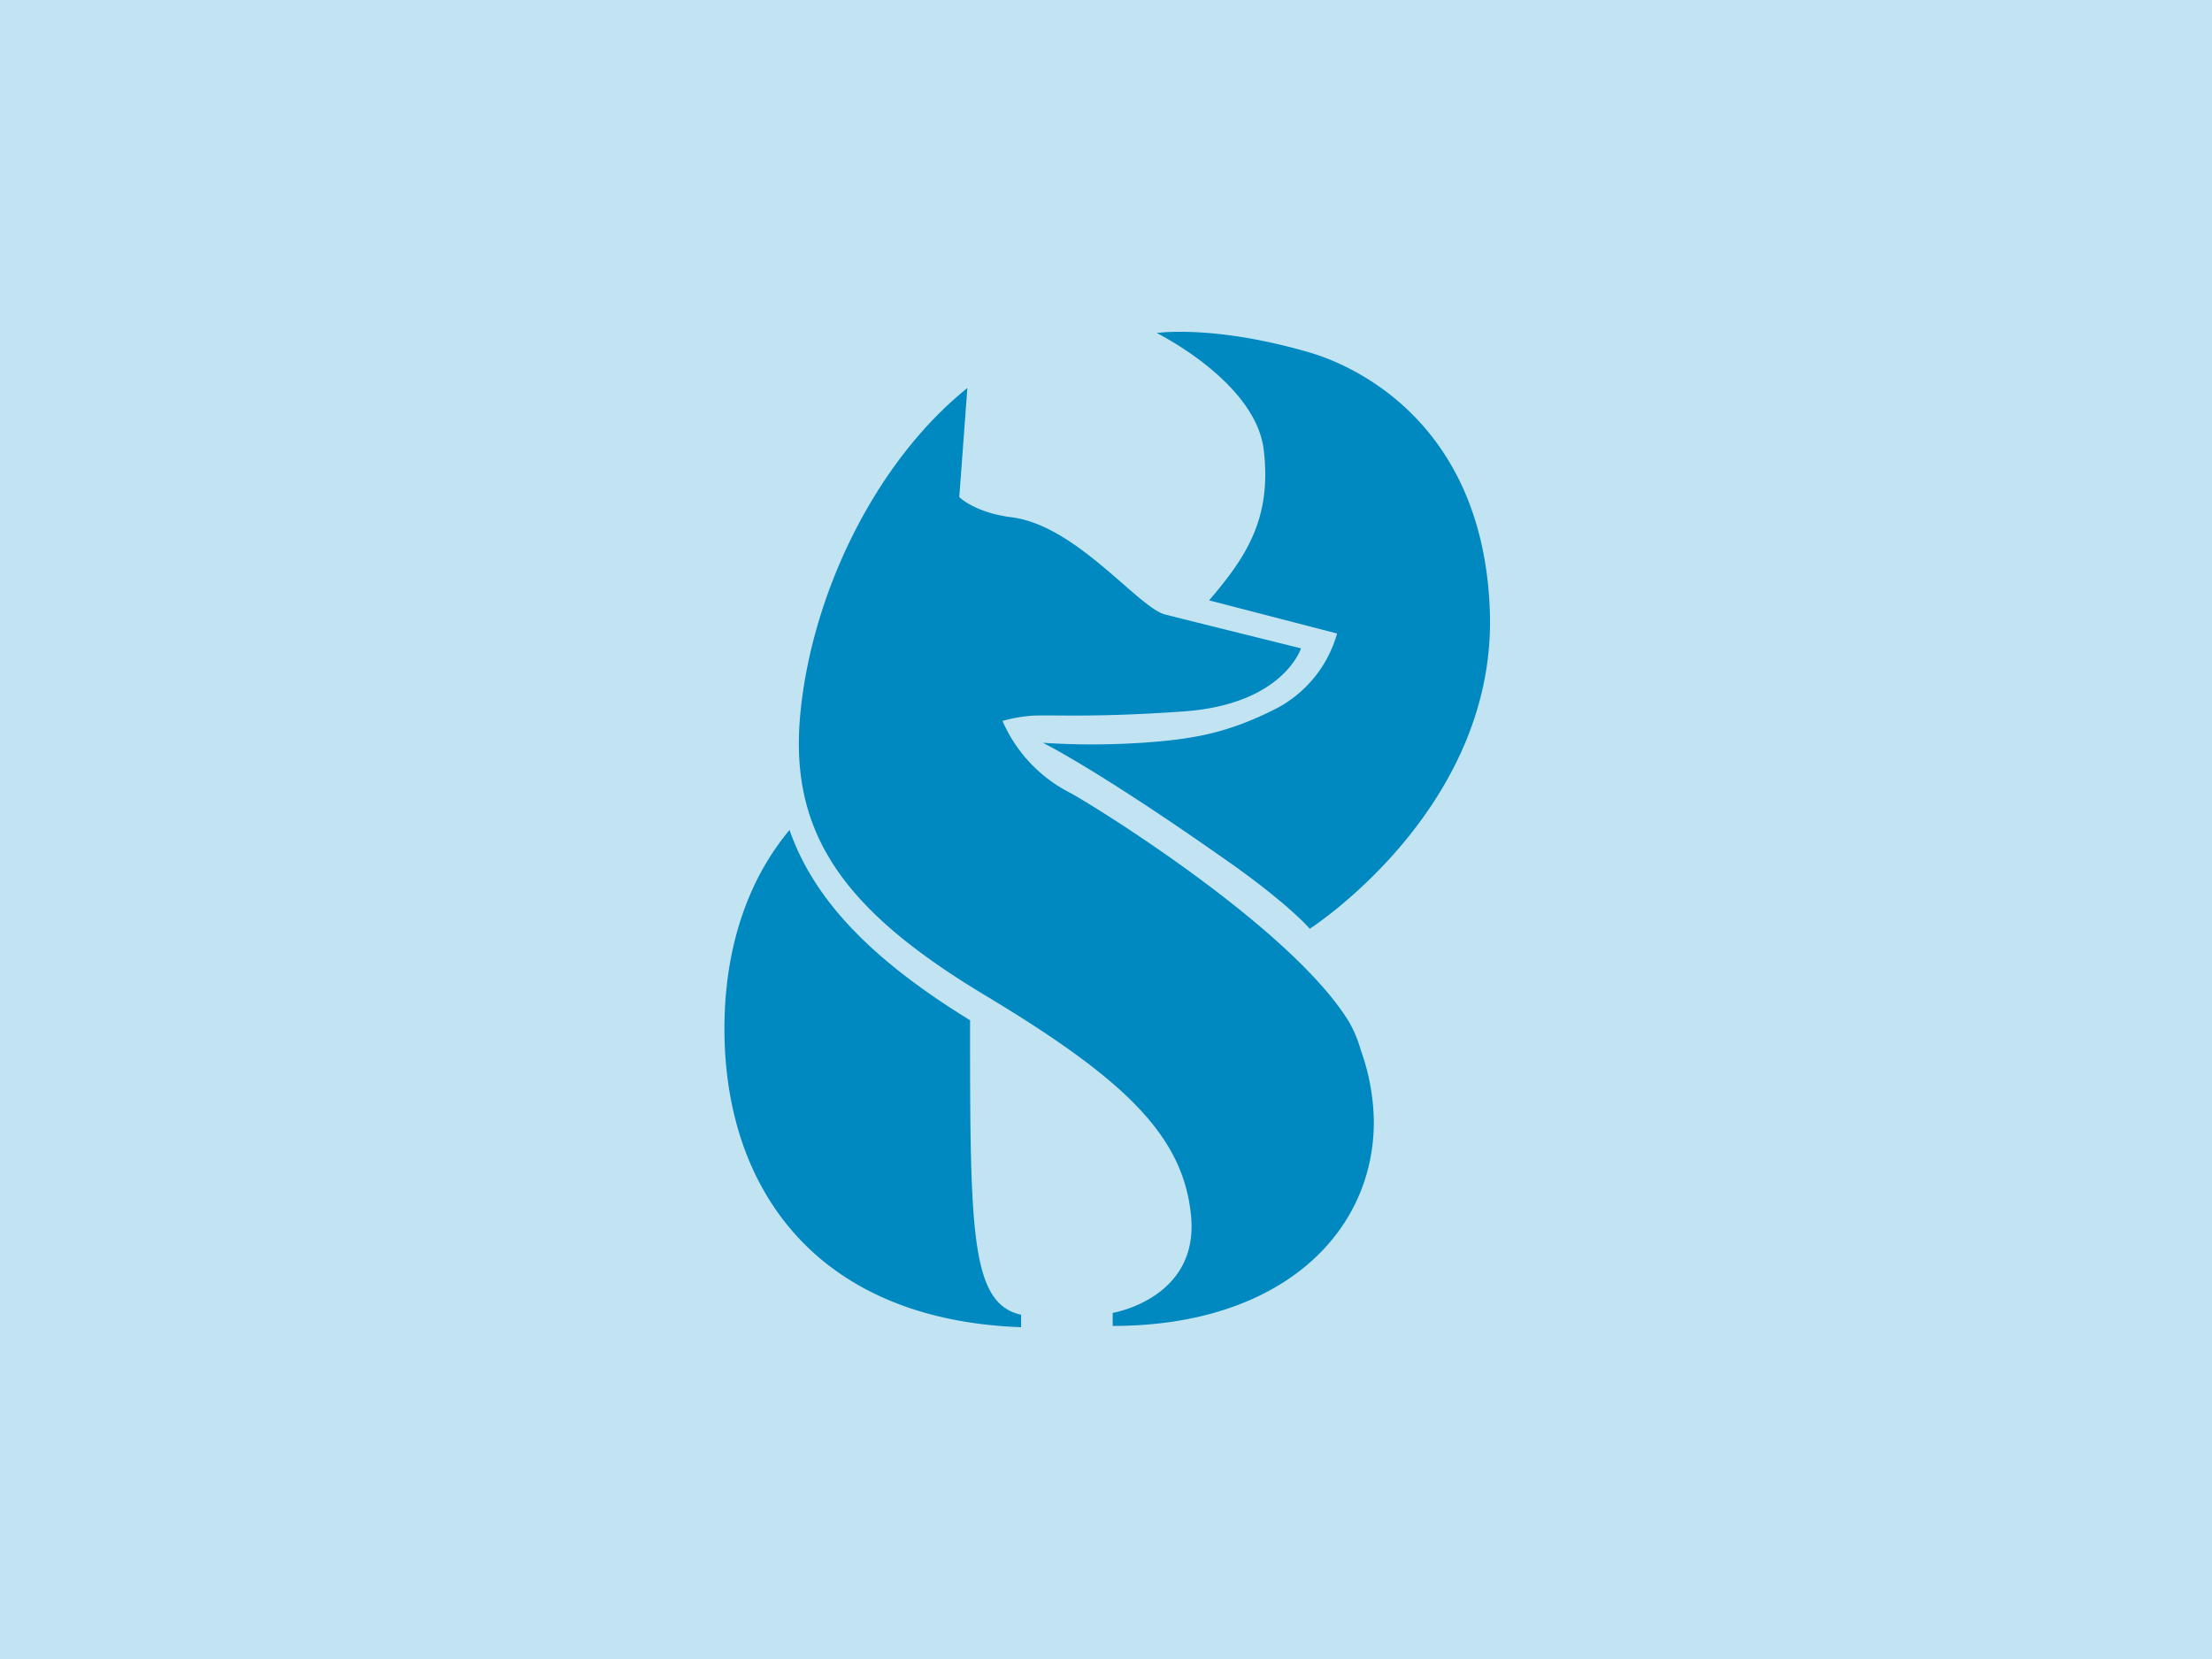 <svg xmlns="http://www.w3.org/2000/svg" width="400" height="300" viewBox="0 0 400 300"><g transform="translate(-297 -899)"><rect width="400" height="300" transform="translate(297 899)" fill="#c2e4f2"/><g transform="translate(428 959)"><path d="M67.822,191.927v2.247C30.664,192.839,14.17,168.984,14.17,140.2c0-13.759,3.778-26.378,11.772-35.936,4.429,12.684,14.882,23.48,32.647,34.406V140.2C58.589,177.3,58.8,189.908,67.822,191.927Zm52.2-174c-17.39-5.08-27.681-3.533-27.681-3.533s17.911,8.842,19.36,21.168-3.11,19.263-9.884,27.176l23.138,5.992a22.047,22.047,0,0,1-10.942,13.547c-8.89,4.51-15.143,5.585-24.424,6.22a137.885,137.885,0,0,1-17.83,0s9.77,4.738,33.819,21.689c10.8,7.637,14.443,11.935,14.443,11.935s33.689-21.624,32.566-57.2S126.245,19.736,120.025,17.929Zm9.249,126.224a22.929,22.929,0,0,0-2.166-5.211c-10.535-17.178-46.455-39.274-50.379-41.375A26.394,26.394,0,0,1,64.451,84.542a26.053,26.053,0,0,1,4.445-.863c3.175-.423,10.372.423,28.365-.863s21.168-11.4,21.168-11.4S98.743,66.533,93.874,65.3,77.819,49.176,66.08,47.71c-6.676-.847-9.444-3.647-9.444-3.647L58.1,24.344C41.2,37.924,29.753,62.1,27.848,83.76s8.467,35.366,33.429,50.379,35.985,25.287,37.288,40.088-14.182,17.357-14.182,17.357v2.361c30.4,0,47.22-16.8,47.22-36.913A39.567,39.567,0,0,0,129.273,144.153Z" transform="translate(-14.17 -14.174)" fill="#0089c1"/></g></g></svg>